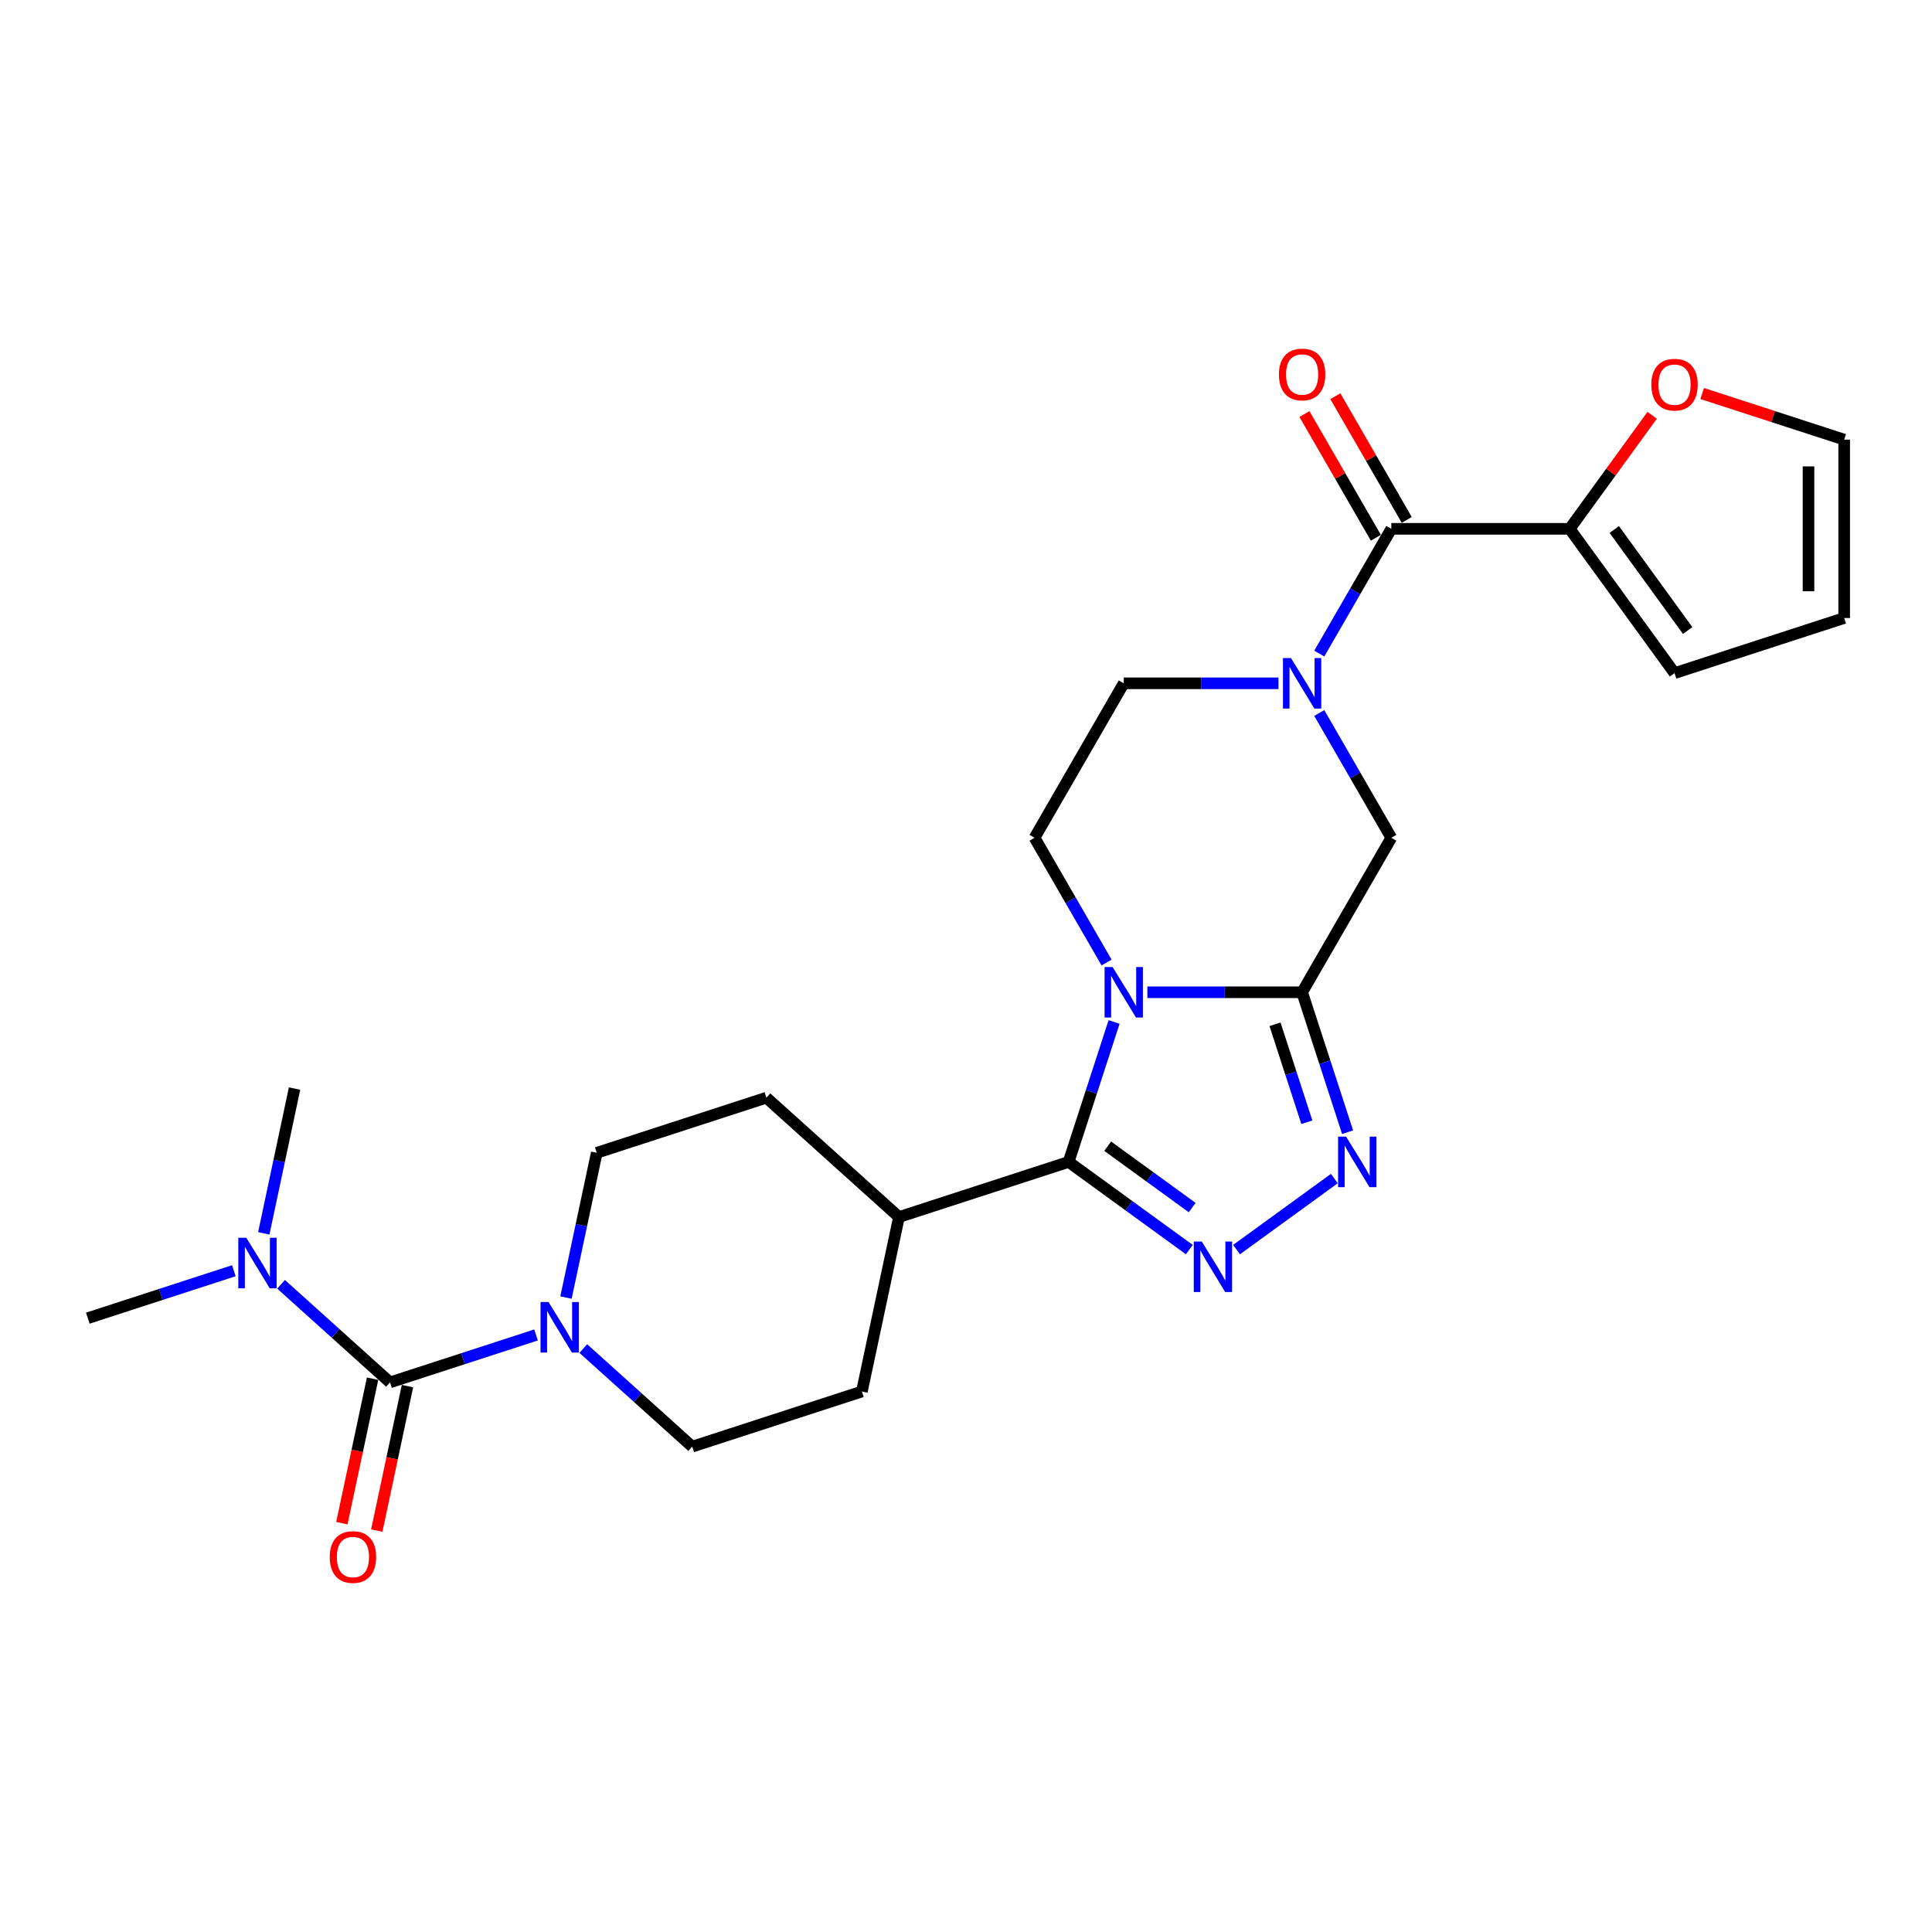 <?xml version='1.0' encoding='iso-8859-1'?>
<svg version='1.1' baseProfile='full'
              xmlns='http://www.w3.org/2000/svg'
                      xmlns:rdkit='http://www.rdkit.org/xml'
                      xmlns:xlink='http://www.w3.org/1999/xlink'
                  xml:space='preserve'
width='1000px' height='1000px' viewBox='0 0 1000 1000'>
<!-- END OF HEADER -->
<rect style='opacity:1.0;fill:#FFFFFF;stroke:none' width='1000' height='1000' x='0' y='0'> </rect>
<path class='bond-0' d='M 593.87,513.595 L 633.922,513.595' style='fill:none;fill-rule:evenodd;stroke:#0000FF;stroke-width:6px;stroke-linecap:butt;stroke-linejoin:miter;stroke-opacity:1' />
<path class='bond-0' d='M 633.922,513.595 L 673.974,513.595' style='fill:none;fill-rule:evenodd;stroke:#000000;stroke-width:6px;stroke-linecap:butt;stroke-linejoin:miter;stroke-opacity:1' />
<path class='bond-1' d='M 576.648,528.977 L 564.882,565.191' style='fill:none;fill-rule:evenodd;stroke:#0000FF;stroke-width:6px;stroke-linecap:butt;stroke-linejoin:miter;stroke-opacity:1' />
<path class='bond-1' d='M 564.882,565.191 L 553.115,601.405' style='fill:none;fill-rule:evenodd;stroke:#000000;stroke-width:6px;stroke-linecap:butt;stroke-linejoin:miter;stroke-opacity:1' />
<path class='bond-10' d='M 572.765,498.213 L 554.124,465.925' style='fill:none;fill-rule:evenodd;stroke:#0000FF;stroke-width:6px;stroke-linecap:butt;stroke-linejoin:miter;stroke-opacity:1' />
<path class='bond-10' d='M 554.124,465.925 L 535.482,433.637' style='fill:none;fill-rule:evenodd;stroke:#000000;stroke-width:6px;stroke-linecap:butt;stroke-linejoin:miter;stroke-opacity:1' />
<path class='bond-3' d='M 673.974,513.595 L 685.741,549.809' style='fill:none;fill-rule:evenodd;stroke:#000000;stroke-width:6px;stroke-linecap:butt;stroke-linejoin:miter;stroke-opacity:1' />
<path class='bond-3' d='M 685.741,549.809 L 697.507,586.023' style='fill:none;fill-rule:evenodd;stroke:#0000FF;stroke-width:6px;stroke-linecap:butt;stroke-linejoin:miter;stroke-opacity:1' />
<path class='bond-3' d='M 659.942,530.166 L 668.179,555.515' style='fill:none;fill-rule:evenodd;stroke:#000000;stroke-width:6px;stroke-linecap:butt;stroke-linejoin:miter;stroke-opacity:1' />
<path class='bond-3' d='M 668.179,555.515 L 676.416,580.865' style='fill:none;fill-rule:evenodd;stroke:#0000FF;stroke-width:6px;stroke-linecap:butt;stroke-linejoin:miter;stroke-opacity:1' />
<path class='bond-8' d='M 673.974,513.595 L 720.138,433.637' style='fill:none;fill-rule:evenodd;stroke:#000000;stroke-width:6px;stroke-linecap:butt;stroke-linejoin:miter;stroke-opacity:1' />
<path class='bond-2' d='M 553.115,601.405 L 584.35,624.099' style='fill:none;fill-rule:evenodd;stroke:#000000;stroke-width:6px;stroke-linecap:butt;stroke-linejoin:miter;stroke-opacity:1' />
<path class='bond-2' d='M 584.35,624.099 L 615.586,646.792' style='fill:none;fill-rule:evenodd;stroke:#0000FF;stroke-width:6px;stroke-linecap:butt;stroke-linejoin:miter;stroke-opacity:1' />
<path class='bond-2' d='M 573.34,593.274 L 595.204,609.159' style='fill:none;fill-rule:evenodd;stroke:#000000;stroke-width:6px;stroke-linecap:butt;stroke-linejoin:miter;stroke-opacity:1' />
<path class='bond-2' d='M 595.204,609.159 L 617.069,625.045' style='fill:none;fill-rule:evenodd;stroke:#0000FF;stroke-width:6px;stroke-linecap:butt;stroke-linejoin:miter;stroke-opacity:1' />
<path class='bond-13' d='M 553.115,601.405 L 465.306,629.936' style='fill:none;fill-rule:evenodd;stroke:#000000;stroke-width:6px;stroke-linecap:butt;stroke-linejoin:miter;stroke-opacity:1' />
<path class='bond-27' d='M 640.034,646.792 L 690.659,610.012' style='fill:none;fill-rule:evenodd;stroke:#0000FF;stroke-width:6px;stroke-linecap:butt;stroke-linejoin:miter;stroke-opacity:1' />
<path class='bond-4' d='M 661.75,353.678 L 621.698,353.678' style='fill:none;fill-rule:evenodd;stroke:#0000FF;stroke-width:6px;stroke-linecap:butt;stroke-linejoin:miter;stroke-opacity:1' />
<path class='bond-4' d='M 621.698,353.678 L 581.646,353.678' style='fill:none;fill-rule:evenodd;stroke:#000000;stroke-width:6px;stroke-linecap:butt;stroke-linejoin:miter;stroke-opacity:1' />
<path class='bond-6' d='M 682.855,338.296 L 701.497,306.008' style='fill:none;fill-rule:evenodd;stroke:#0000FF;stroke-width:6px;stroke-linecap:butt;stroke-linejoin:miter;stroke-opacity:1' />
<path class='bond-6' d='M 701.497,306.008 L 720.138,273.719' style='fill:none;fill-rule:evenodd;stroke:#000000;stroke-width:6px;stroke-linecap:butt;stroke-linejoin:miter;stroke-opacity:1' />
<path class='bond-26' d='M 682.855,369.06 L 701.497,401.348' style='fill:none;fill-rule:evenodd;stroke:#0000FF;stroke-width:6px;stroke-linecap:butt;stroke-linejoin:miter;stroke-opacity:1' />
<path class='bond-26' d='M 701.497,401.348 L 720.138,433.637' style='fill:none;fill-rule:evenodd;stroke:#000000;stroke-width:6px;stroke-linecap:butt;stroke-linejoin:miter;stroke-opacity:1' />
<path class='bond-5' d='M 201.877,715.529 L 239.67,703.249' style='fill:none;fill-rule:evenodd;stroke:#000000;stroke-width:6px;stroke-linecap:butt;stroke-linejoin:miter;stroke-opacity:1' />
<path class='bond-5' d='M 239.67,703.249 L 277.462,690.97' style='fill:none;fill-rule:evenodd;stroke:#0000FF;stroke-width:6px;stroke-linecap:butt;stroke-linejoin:miter;stroke-opacity:1' />
<path class='bond-11' d='M 201.877,715.529 L 173.683,690.142' style='fill:none;fill-rule:evenodd;stroke:#000000;stroke-width:6px;stroke-linecap:butt;stroke-linejoin:miter;stroke-opacity:1' />
<path class='bond-11' d='M 173.683,690.142 L 145.488,664.756' style='fill:none;fill-rule:evenodd;stroke:#0000FF;stroke-width:6px;stroke-linecap:butt;stroke-linejoin:miter;stroke-opacity:1' />
<path class='bond-15' d='M 192.846,713.609 L 184.899,751' style='fill:none;fill-rule:evenodd;stroke:#000000;stroke-width:6px;stroke-linecap:butt;stroke-linejoin:miter;stroke-opacity:1' />
<path class='bond-15' d='M 184.899,751 L 176.951,788.39' style='fill:none;fill-rule:evenodd;stroke:#FF0000;stroke-width:6px;stroke-linecap:butt;stroke-linejoin:miter;stroke-opacity:1' />
<path class='bond-15' d='M 210.908,717.448 L 202.961,754.839' style='fill:none;fill-rule:evenodd;stroke:#000000;stroke-width:6px;stroke-linecap:butt;stroke-linejoin:miter;stroke-opacity:1' />
<path class='bond-15' d='M 202.961,754.839 L 195.013,792.229' style='fill:none;fill-rule:evenodd;stroke:#FF0000;stroke-width:6px;stroke-linecap:butt;stroke-linejoin:miter;stroke-opacity:1' />
<path class='bond-9' d='M 720.138,273.719 L 812.467,273.719' style='fill:none;fill-rule:evenodd;stroke:#000000;stroke-width:6px;stroke-linecap:butt;stroke-linejoin:miter;stroke-opacity:1' />
<path class='bond-16' d='M 728.134,269.103 L 709.653,237.091' style='fill:none;fill-rule:evenodd;stroke:#000000;stroke-width:6px;stroke-linecap:butt;stroke-linejoin:miter;stroke-opacity:1' />
<path class='bond-16' d='M 709.653,237.091 L 691.171,205.08' style='fill:none;fill-rule:evenodd;stroke:#FF0000;stroke-width:6px;stroke-linecap:butt;stroke-linejoin:miter;stroke-opacity:1' />
<path class='bond-16' d='M 712.143,278.336 L 693.661,246.324' style='fill:none;fill-rule:evenodd;stroke:#000000;stroke-width:6px;stroke-linecap:butt;stroke-linejoin:miter;stroke-opacity:1' />
<path class='bond-16' d='M 693.661,246.324 L 675.179,214.313' style='fill:none;fill-rule:evenodd;stroke:#FF0000;stroke-width:6px;stroke-linecap:butt;stroke-linejoin:miter;stroke-opacity:1' />
<path class='bond-7' d='M 292.956,671.616 L 300.92,634.151' style='fill:none;fill-rule:evenodd;stroke:#0000FF;stroke-width:6px;stroke-linecap:butt;stroke-linejoin:miter;stroke-opacity:1' />
<path class='bond-7' d='M 300.92,634.151 L 308.883,596.687' style='fill:none;fill-rule:evenodd;stroke:#000000;stroke-width:6px;stroke-linecap:butt;stroke-linejoin:miter;stroke-opacity:1' />
<path class='bond-28' d='M 301.911,698.004 L 330.106,723.391' style='fill:none;fill-rule:evenodd;stroke:#0000FF;stroke-width:6px;stroke-linecap:butt;stroke-linejoin:miter;stroke-opacity:1' />
<path class='bond-28' d='M 330.106,723.391 L 358.3,748.777' style='fill:none;fill-rule:evenodd;stroke:#000000;stroke-width:6px;stroke-linecap:butt;stroke-linejoin:miter;stroke-opacity:1' />
<path class='bond-14' d='M 812.467,273.719 L 833.812,244.34' style='fill:none;fill-rule:evenodd;stroke:#000000;stroke-width:6px;stroke-linecap:butt;stroke-linejoin:miter;stroke-opacity:1' />
<path class='bond-14' d='M 833.812,244.34 L 855.158,214.96' style='fill:none;fill-rule:evenodd;stroke:#FF0000;stroke-width:6px;stroke-linecap:butt;stroke-linejoin:miter;stroke-opacity:1' />
<path class='bond-19' d='M 812.467,273.719 L 866.736,348.414' style='fill:none;fill-rule:evenodd;stroke:#000000;stroke-width:6px;stroke-linecap:butt;stroke-linejoin:miter;stroke-opacity:1' />
<path class='bond-19' d='M 835.546,274.07 L 873.535,326.356' style='fill:none;fill-rule:evenodd;stroke:#000000;stroke-width:6px;stroke-linecap:butt;stroke-linejoin:miter;stroke-opacity:1' />
<path class='bond-12' d='M 535.482,433.637 L 581.646,353.678' style='fill:none;fill-rule:evenodd;stroke:#000000;stroke-width:6px;stroke-linecap:butt;stroke-linejoin:miter;stroke-opacity:1' />
<path class='bond-24' d='M 121.04,657.721 L 83.247,670' style='fill:none;fill-rule:evenodd;stroke:#0000FF;stroke-width:6px;stroke-linecap:butt;stroke-linejoin:miter;stroke-opacity:1' />
<path class='bond-24' d='M 83.247,670 L 45.455,682.28' style='fill:none;fill-rule:evenodd;stroke:#000000;stroke-width:6px;stroke-linecap:butt;stroke-linejoin:miter;stroke-opacity:1' />
<path class='bond-25' d='M 136.534,638.367 L 144.497,600.903' style='fill:none;fill-rule:evenodd;stroke:#0000FF;stroke-width:6px;stroke-linecap:butt;stroke-linejoin:miter;stroke-opacity:1' />
<path class='bond-25' d='M 144.497,600.903 L 152.46,563.438' style='fill:none;fill-rule:evenodd;stroke:#000000;stroke-width:6px;stroke-linecap:butt;stroke-linejoin:miter;stroke-opacity:1' />
<path class='bond-22' d='M 465.306,629.936 L 446.109,720.246' style='fill:none;fill-rule:evenodd;stroke:#000000;stroke-width:6px;stroke-linecap:butt;stroke-linejoin:miter;stroke-opacity:1' />
<path class='bond-23' d='M 465.306,629.936 L 396.692,568.156' style='fill:none;fill-rule:evenodd;stroke:#000000;stroke-width:6px;stroke-linecap:butt;stroke-linejoin:miter;stroke-opacity:1' />
<path class='bond-20' d='M 881.047,203.674 L 917.796,215.615' style='fill:none;fill-rule:evenodd;stroke:#FF0000;stroke-width:6px;stroke-linecap:butt;stroke-linejoin:miter;stroke-opacity:1' />
<path class='bond-20' d='M 917.796,215.615 L 954.545,227.555' style='fill:none;fill-rule:evenodd;stroke:#000000;stroke-width:6px;stroke-linecap:butt;stroke-linejoin:miter;stroke-opacity:1' />
<path class='bond-17' d='M 308.883,596.687 L 396.692,568.156' style='fill:none;fill-rule:evenodd;stroke:#000000;stroke-width:6px;stroke-linecap:butt;stroke-linejoin:miter;stroke-opacity:1' />
<path class='bond-18' d='M 358.3,748.777 L 446.109,720.246' style='fill:none;fill-rule:evenodd;stroke:#000000;stroke-width:6px;stroke-linecap:butt;stroke-linejoin:miter;stroke-opacity:1' />
<path class='bond-21' d='M 866.736,348.414 L 954.545,319.883' style='fill:none;fill-rule:evenodd;stroke:#000000;stroke-width:6px;stroke-linecap:butt;stroke-linejoin:miter;stroke-opacity:1' />
<path class='bond-29' d='M 954.545,227.555 L 954.545,319.883' style='fill:none;fill-rule:evenodd;stroke:#000000;stroke-width:6px;stroke-linecap:butt;stroke-linejoin:miter;stroke-opacity:1' />
<path class='bond-29' d='M 936.08,241.404 L 936.08,306.034' style='fill:none;fill-rule:evenodd;stroke:#000000;stroke-width:6px;stroke-linecap:butt;stroke-linejoin:miter;stroke-opacity:1' />
<path  class='atom-0' d='M 575.866 500.522
L 584.434 514.371
Q 585.284 515.737, 586.65 518.212
Q 588.017 520.686, 588.091 520.834
L 588.091 500.522
L 591.562 500.522
L 591.562 526.669
L 587.98 526.669
L 578.784 511.527
Q 577.713 509.754, 576.568 507.723
Q 575.46 505.692, 575.128 505.064
L 575.128 526.669
L 571.73 526.669
L 571.73 500.522
L 575.866 500.522
' fill='#0000FF'/>
<path  class='atom-3' d='M 622.03 642.6
L 630.599 656.449
Q 631.448 657.816, 632.814 660.29
Q 634.181 662.765, 634.255 662.912
L 634.255 642.6
L 637.726 642.6
L 637.726 668.748
L 634.144 668.748
L 624.948 653.606
Q 623.877 651.833, 622.732 649.802
Q 621.624 647.771, 621.292 647.143
L 621.292 668.748
L 617.894 668.748
L 617.894 642.6
L 622.03 642.6
' fill='#0000FF'/>
<path  class='atom-4' d='M 696.726 588.331
L 705.294 602.18
Q 706.143 603.547, 707.51 606.021
Q 708.876 608.495, 708.95 608.643
L 708.95 588.331
L 712.421 588.331
L 712.421 614.478
L 708.839 614.478
L 699.643 599.336
Q 698.572 597.564, 697.427 595.533
Q 696.319 593.501, 695.987 592.874
L 695.987 614.478
L 692.589 614.478
L 692.589 588.331
L 696.726 588.331
' fill='#0000FF'/>
<path  class='atom-5' d='M 668.195 340.604
L 676.763 354.453
Q 677.612 355.82, 678.979 358.294
Q 680.345 360.769, 680.419 360.916
L 680.419 340.604
L 683.89 340.604
L 683.89 366.752
L 680.308 366.752
L 671.112 351.61
Q 670.041 349.837, 668.896 347.806
Q 667.788 345.775, 667.456 345.147
L 667.456 366.752
L 664.058 366.752
L 664.058 340.604
L 668.195 340.604
' fill='#0000FF'/>
<path  class='atom-8' d='M 283.907 673.924
L 292.475 687.773
Q 293.324 689.14, 294.691 691.614
Q 296.057 694.089, 296.131 694.236
L 296.131 673.924
L 299.603 673.924
L 299.603 700.071
L 296.02 700.071
L 286.825 684.93
Q 285.754 683.157, 284.609 681.126
Q 283.501 679.094, 283.168 678.467
L 283.168 700.071
L 279.771 700.071
L 279.771 673.924
L 283.907 673.924
' fill='#0000FF'/>
<path  class='atom-12' d='M 127.484 640.675
L 136.052 654.525
Q 136.902 655.891, 138.268 658.365
Q 139.635 660.84, 139.708 660.988
L 139.708 640.675
L 143.18 640.675
L 143.18 666.823
L 139.598 666.823
L 130.402 651.681
Q 129.331 649.908, 128.186 647.877
Q 127.078 645.846, 126.746 645.218
L 126.746 666.823
L 123.348 666.823
L 123.348 640.675
L 127.484 640.675
' fill='#0000FF'/>
<path  class='atom-15' d='M 854.733 199.098
Q 854.733 192.82, 857.836 189.311
Q 860.938 185.803, 866.736 185.803
Q 872.534 185.803, 875.636 189.311
Q 878.739 192.82, 878.739 199.098
Q 878.739 205.45, 875.6 209.069
Q 872.46 212.652, 866.736 212.652
Q 860.975 212.652, 857.836 209.069
Q 854.733 205.487, 854.733 199.098
M 866.736 209.697
Q 870.725 209.697, 872.867 207.038
Q 875.046 204.342, 875.046 199.098
Q 875.046 193.964, 872.867 191.379
Q 870.725 188.757, 866.736 188.757
Q 862.747 188.757, 860.568 191.342
Q 858.426 193.928, 858.426 199.098
Q 858.426 204.379, 860.568 207.038
Q 862.747 209.697, 866.736 209.697
' fill='#FF0000'/>
<path  class='atom-16' d='M 170.678 805.913
Q 170.678 799.635, 173.781 796.126
Q 176.883 792.618, 182.681 792.618
Q 188.479 792.618, 191.582 796.126
Q 194.684 799.635, 194.684 805.913
Q 194.684 812.265, 191.545 815.885
Q 188.406 819.467, 182.681 819.467
Q 176.92 819.467, 173.781 815.885
Q 170.678 812.302, 170.678 805.913
M 182.681 816.513
Q 186.67 816.513, 188.812 813.854
Q 190.991 811.158, 190.991 805.913
Q 190.991 800.78, 188.812 798.195
Q 186.67 795.573, 182.681 795.573
Q 178.693 795.573, 176.514 798.158
Q 174.372 800.743, 174.372 805.913
Q 174.372 811.194, 176.514 813.854
Q 178.693 816.513, 182.681 816.513
' fill='#FF0000'/>
<path  class='atom-17' d='M 661.972 193.834
Q 661.972 187.556, 665.074 184.048
Q 668.176 180.539, 673.974 180.539
Q 679.773 180.539, 682.875 184.048
Q 685.977 187.556, 685.977 193.834
Q 685.977 200.187, 682.838 203.806
Q 679.699 207.388, 673.974 207.388
Q 668.213 207.388, 665.074 203.806
Q 661.972 200.224, 661.972 193.834
M 673.974 204.434
Q 677.963 204.434, 680.105 201.775
Q 682.284 199.079, 682.284 193.834
Q 682.284 188.701, 680.105 186.116
Q 677.963 183.494, 673.974 183.494
Q 669.986 183.494, 667.807 186.079
Q 665.665 188.664, 665.665 193.834
Q 665.665 199.116, 667.807 201.775
Q 669.986 204.434, 673.974 204.434
' fill='#FF0000'/>
</svg>
